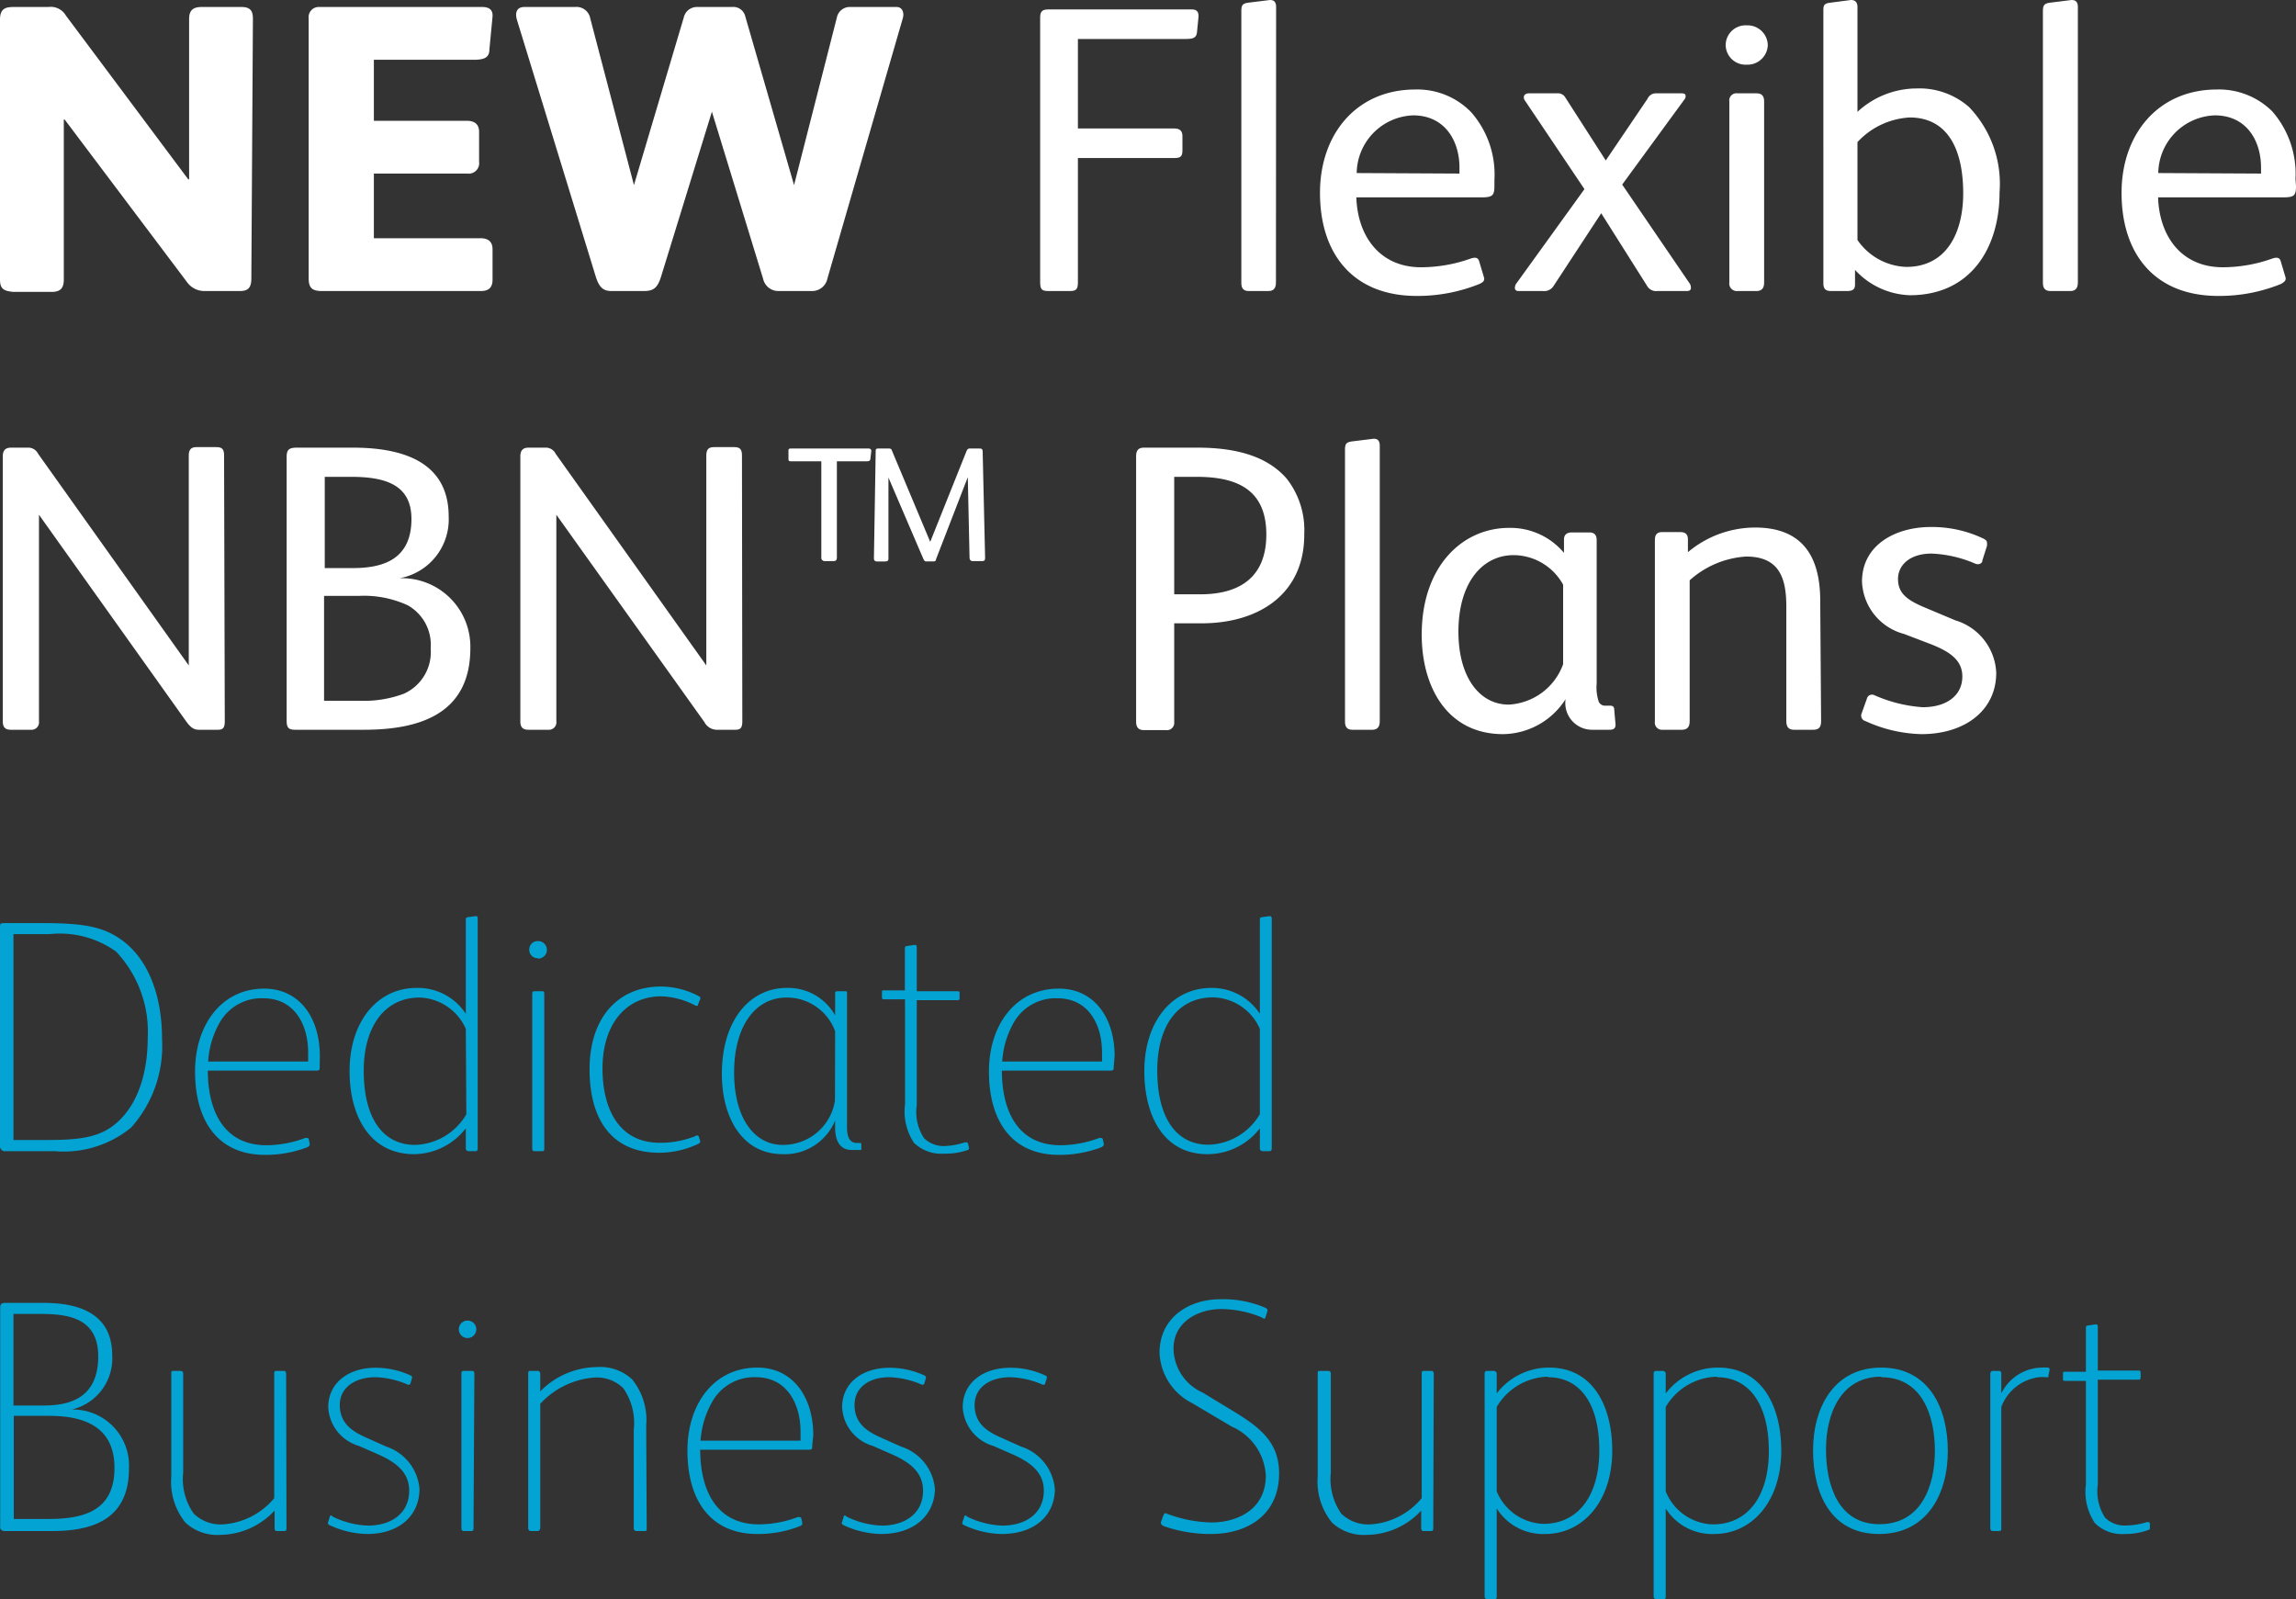 <svg xmlns="http://www.w3.org/2000/svg" viewBox="0 0 131.36 91.5"><rect x="0" y="0" width="131.36" height="91.5" fill="#333333" stroke="none"/><defs><style>.cls-1{fill:#fff;}.cls-2{fill:#03a4d3;}</style></defs><title>text-sm</title><g id="Layer_2" data-name="Layer 2"><g id="Layer_1-2" data-name="Layer 1"><path class="cls-1" d="M14.38,15.93c0,.61-.26.72-.68.72h-2a1.22,1.22,0,0,1-1-.51l-7-9.3H3.65V16c0,.52-.23.7-.7.7H.77C.23,16.65,0,16.54,0,16V1.12C0,.52.28.4.77.4h2a1,1,0,0,1,1,.49l7,9.37h.05V1.08c0-.52.26-.68.72-.68h2.28c.6,0,.65.33.65.72Z"/><path class="cls-1" d="M27.59.4c.47,0,.61.23.59.54L28,2.83c0,.5-.35.59-.92.59H21.39V6.91H26.7c.52,0,.71.26.71.63V9.25a.6.6,0,0,1-.68.68H21.39v3.7H27.5c.42,0,.68.19.68.63V16c0,.44-.21.65-.66.65H18.43c-.53,0-.77-.14-.77-.72V1.05A.58.58,0,0,1,18.27.4Z"/><path class="cls-1" d="M51.3.4c.35,0,.44.37.35.65L47.34,15.93a.89.89,0,0,1-.89.72H44.53a.89.89,0,0,1-.87-.7L40.73,6.39h0l-2.91,9.44c-.21.66-.44.82-1,.82H35c-.45,0-.71-.16-.92-.84L29.58,1.15C29.47.8,29.51.4,30,.4h2.9a.8.8,0,0,1,.87.65l2.5,9.54h0L39.12,1A.77.77,0,0,1,39.89.4h2a.7.7,0,0,1,.75.54l2.79,9.65h0L47.88,1A.75.75,0,0,1,48.65.4Z"/><path class="cls-1" d="M67.83,2.23H61.67V7.35h5.51c.33,0,.47.15.47.43v.84c0,.33-.12.42-.45.42H61.67v7.12c0,.4-.11.49-.46.49H60c-.38,0-.49-.07-.49-.51V1c0-.32.11-.46.44-.46h8.25c.28,0,.39.16.37.42l-.09.91C68.44,2.18,68.23,2.23,67.83,2.23Z"/><path class="cls-1" d="M73,16.16c0,.33-.14.49-.42.49H71.44c-.28,0-.42-.14-.42-.46V.63c0-.33.07-.42.35-.47L72.66,0c.21,0,.35.09.35.4Z"/><path class="cls-1" d="M85.5,10.63c0,.54-.1.66-.71.66H77.6c.07,2.22,1.34,4,3.7,4a8.51,8.51,0,0,0,2.82-.49c.21-.07.44-.12.51.16l.26.87c.07.21,0,.3-.26.42a9.45,9.45,0,0,1-3.58.68c-3.61,0-5.53-2.37-5.53-5.9,0-3.35,2.08-5.91,5.46-5.91a4.29,4.29,0,0,1,3.18,1.29,5.39,5.39,0,0,1,1.34,3.87Zm-2-.7V9.6c0-1.59-.87-3-2.65-3a3.35,3.35,0,0,0-3.23,3.3Z"/><path class="cls-1" d="M96.51,16.65H94.82a.59.59,0,0,1-.59-.3L91.61,12.2h0l-2.72,4.15a.63.63,0,0,1-.61.3H86.88c-.14,0-.21-.07-.21-.18a.43.43,0,0,1,.09-.26l3.89-5.39-3.4-5.06a.34.34,0,0,1-.07-.19c0-.14.12-.23.28-.23h1.62a.49.49,0,0,1,.49.26l2.3,3.58h0l2.39-3.53a.52.52,0,0,1,.52-.31h1.45c.16,0,.21.07.21.16a.3.3,0,0,1-.07.19l-3.56,4.87,3.84,5.63a.4.4,0,0,1,.09.25C96.76,16.58,96.67,16.65,96.51,16.65Z"/><path class="cls-1" d="M99.93,3.7a1.14,1.14,0,0,1-1.2-1.12,1.14,1.14,0,0,1,1.2-1.13,1.16,1.16,0,0,1,1.21,1.13A1.16,1.16,0,0,1,99.93,3.7Zm1,12.46c0,.33-.14.49-.44.49H99.41a.43.43,0,0,1-.47-.49V5.81a.41.41,0,0,1,.47-.47h1.08c.3,0,.44.14.44.47Z"/><path class="cls-1" d="M109.27,16.89a4.45,4.45,0,0,1-3.14-1.45l0,.84c0,.28-.14.37-.47.37h-.89c-.31,0-.45-.11-.45-.44V.66c0-.31,0-.45.35-.5L105.9,0c.23,0,.37.12.37.4v6a5,5,0,0,1,3.38-1.34,4.31,4.31,0,0,1,3,1.06A6.34,6.34,0,0,1,114.4,11C114.4,14.17,112.76,16.89,109.27,16.89Zm0-10.17a4.4,4.4,0,0,0-3,1.41v5.6a3.54,3.54,0,0,0,2.79,1.54c2.34,0,3.26-2,3.26-4.21C112.32,8.57,111.45,6.72,109.25,6.72Z"/><path class="cls-1" d="M118.88,16.16c0,.33-.14.49-.43.49h-1.14c-.28,0-.43-.14-.43-.46V.63c0-.33.08-.42.36-.47L118.52,0c.22,0,.36.09.36.4Z"/><path class="cls-1" d="M131.36,10.63c0,.54-.09.66-.7.66h-7.19c.07,2.22,1.33,4,3.7,4a8.45,8.45,0,0,0,2.81-.49c.21-.07.44-.12.51.16l.26.87c.07.21-.05.3-.26.42a9.38,9.38,0,0,1-3.58.68c-3.61,0-5.53-2.37-5.53-5.9,0-3.35,2.09-5.91,5.46-5.91A4.33,4.33,0,0,1,130,6.37a5.43,5.43,0,0,1,1.33,3.87Zm-2-.7V9.6c0-1.59-.86-3-2.64-3a3.35,3.35,0,0,0-3.24,3.3Z"/><path class="cls-1" d="M12.86,41.26c0,.4-.12.49-.4.49H11.38c-.28,0-.46-.12-.7-.44L2.23,29.45h0V41.26a.43.43,0,0,1-.47.49H.63c-.33,0-.47-.14-.47-.49V26.1c0-.35.17-.49.47-.49h.94a.63.63,0,0,1,.61.35L10.8,38.07h0v-12c0-.37.15-.49.45-.49h1.12c.36,0,.45.14.45.49Z"/><path class="cls-1" d="M20.82,41.75H16.89c-.38,0-.49-.12-.49-.52V26.13c0-.4.14-.52.58-.52h3.21c3.28,0,5.48,1.08,5.48,3.94a3.42,3.42,0,0,1-2.81,3.53v0a3.92,3.92,0,0,1,4.05,4C26.91,40.79,24.1,41.75,20.82,41.75Zm-.75-14.47H18.58V32.5h1.59c1.64,0,3.37-.42,3.37-2.81C23.54,27.7,22,27.28,20.07,27.28Zm3.26,7.35a6,6,0,0,0-2.79-.54h-2v6h2a6.53,6.53,0,0,0,2.56-.4,2.61,2.61,0,0,0,1.54-2.6A2.59,2.59,0,0,0,23.33,34.63Z"/><path class="cls-1" d="M42.47,41.26c0,.4-.12.49-.4.49H41a.81.81,0,0,1-.7-.44L31.83,29.45h0V41.26a.43.43,0,0,1-.47.49H30.24c-.33,0-.47-.14-.47-.49V26.1c0-.35.17-.49.47-.49h.94a.63.63,0,0,1,.61.35l8.62,12.11h0v-12c0-.37.14-.49.45-.49H42c.35,0,.45.14.45.49Z"/><path class="cls-1" d="M49.8,26.22c0,.17-.12.17-.24.17H47.88v5.5c0,.14-.05.21-.19.21H47.2a.19.19,0,0,1-.21-.21v-5.5H45.28c-.12,0-.17,0-.17-.15v-.42c0-.11,0-.16.14-.16h4.43c.12,0,.17.05.17.14v0Zm6.39,5.88h-.54c-.11,0-.18-.07-.18-.21l-.1-4.59L53.55,32c0,.1-.07.12-.17.12H53c-.1,0-.12-.05-.17-.14l-2-4.66,0,4.64c0,.11-.05.16-.19.16h-.49C50,32.1,50,32,50,31.91l.1-6.06c0-.14,0-.19.16-.19h.54c.14,0,.19,0,.23.12L53.22,31,55.3,25.8c.05-.09.07-.14.19-.14h.56c.12,0,.17.05.17.16l.14,6.07v0C56.36,32.05,56.33,32.1,56.19,32.1Z"/><path class="cls-1" d="M68.75,35.66l-1.57,0v5.64a.42.42,0,0,1-.47.47H65.45c-.31,0-.45-.16-.45-.49V26.1c0-.32.12-.49.45-.49h3.06c2.21,0,4,.49,5.11,1.78a4.76,4.76,0,0,1,1,3.14C74.65,34,72,35.66,68.75,35.66Zm-.28-8.38H67.18V34l1.5,0c2.27,0,3.77-1,3.77-3.42C72.45,28,70.76,27.28,68.47,27.28Z"/><path class="cls-1" d="M78.94,41.26c0,.33-.14.49-.42.49H77.37c-.28,0-.42-.14-.42-.47V25.73c0-.33.07-.42.35-.47l1.29-.16c.21,0,.35.09.35.4Z"/><path class="cls-1" d="M92.43,41.45c0,.23-.12.3-.35.3h-1A1.53,1.53,0,0,1,89.57,40h0A4.3,4.3,0,0,1,86,42c-3.23,0-4.66-2.74-4.66-5.69,0-3.91,2.32-6.11,5-6.11a4,4,0,0,1,3.14,1.43l0-.77c0-.29.19-.4.45-.4h1c.28,0,.42.14.42.44v8.2a2.58,2.58,0,0,0,.12,1.05.39.39,0,0,0,.4.22h.16c.21,0,.33,0,.33.3Zm-3-8a3.25,3.25,0,0,0-2.83-1.69c-1.81,0-3.16,1.6-3.16,4.38,0,2.58,1.19,4.17,2.88,4.17A3.5,3.5,0,0,0,89.43,38Z"/><path class="cls-1" d="M104.19,41.26c0,.33-.12.49-.45.49h-1.1c-.3,0-.44-.16-.44-.49V34.7c0-1.66-.42-2.86-2.3-2.86a5.32,5.32,0,0,0-3.23,1.36v8.06c0,.33-.14.49-.45.49h-1.1a.41.41,0,0,1-.44-.47V30.91c0-.33.12-.47.44-.47h1c.29,0,.45.11.45.42l0,.73a6,6,0,0,1,3.84-1.41c2.7,0,3.73,1.64,3.73,4.19Z"/><path class="cls-1" d="M109.93,42a8.12,8.12,0,0,1-3.21-.75.32.32,0,0,1-.21-.44l.3-.84a.3.3,0,0,1,.4-.21,8.23,8.23,0,0,0,2.79.7c1.36,0,2.27-.66,2.27-1.76,0-.91-.68-1.4-1.76-1.83l-1.57-.6a3.23,3.23,0,0,1-2.41-3c0-2.07,1.88-3.12,3.94-3.12a6.83,6.83,0,0,1,3,.66c.14.07.21.14.21.23a.81.81,0,0,1,0,.19l-.26.82c0,.16-.14.23-.26.23a.54.54,0,0,1-.19-.05,7,7,0,0,0-2.46-.56c-1.24,0-1.92.66-1.92,1.45s.47,1.18,1.45,1.6l1.83.77a3.28,3.28,0,0,1,2.34,3C114.21,40.65,112.41,42,109.93,42Z"/><path class="cls-2" d="M7.5,64.51a6.08,6.08,0,0,1-4.35,1.35H.32A.28.28,0,0,1,0,65.58V53.08c0-.23,0-.27.27-.27H2.35c2.39,0,3.5.19,4.56.93,1.44,1,2.36,3,2.36,5.68A7,7,0,0,1,7.5,64.51ZM6.64,54.44a5.52,5.52,0,0,0-3.8-1H.77V65.22H2.58c1.69,0,2.9-.08,3.87-.8,1.52-1.14,2-3.23,2-5A6.68,6.68,0,0,0,6.64,54.44Z"/><path class="cls-2" d="M18.29,61c0,.23,0,.25-.25.25H11.89c0,2.16.82,4.27,3.36,4.27a6.4,6.4,0,0,0,2.22-.42c.08,0,.18,0,.19.06l.06.27c0,.09,0,.13-.15.21a6.74,6.74,0,0,1-2.41.43c-2.66,0-4-1.9-4-4.77,0-2.67,1.52-4.74,3.95-4.74,2,0,3.19,1.63,3.19,3.87Zm-.66-.27v-.51c0-1.63-.8-3.11-2.57-3.11a2.75,2.75,0,0,0-2.43,1.29,5.08,5.08,0,0,0-.72,2.33Z"/><path class="cls-2" d="M27.22,65.86H26.8c-.05,0-.15-.06-.15-.13V64.55a3.78,3.78,0,0,1-3,1.48C21.14,66,20,63.83,20,61.28c0-2.88,1.63-4.76,3.82-4.76A3.27,3.27,0,0,1,26.65,58V52.66c0-.13,0-.17.13-.19l.44-.06c.06,0,.11,0,.11.13V65.73A.12.12,0,0,1,27.22,65.86Zm-.57-7A3,3,0,0,0,24,57.07c-1.95,0-3.19,1.61-3.19,4.19s1,4.24,2.95,4.24a3.52,3.52,0,0,0,2.92-1.75Z"/><path class="cls-2" d="M30.79,54.82a.48.48,0,0,1-.51-.49.48.48,0,0,1,.51-.49.49.49,0,1,1,0,1Zm.35,10.87c0,.1,0,.17-.12.17h-.44c-.11,0-.13-.07-.13-.17V56.88c0-.1,0-.17.13-.17H31c.12,0,.14,0,.14.17Z"/><path class="cls-2" d="M39.78,65a.13.13,0,0,1,.19,0l.09.27c0,.07,0,.13-.15.19a5.31,5.31,0,0,1-2.18.49c-2.76,0-4-1.93-4-4.78s1.54-4.73,4.1-4.73a4.71,4.71,0,0,1,2.11.53c.13.07.15.09.12.19l-.12.3c0,.1-.09.1-.17.06a4.46,4.46,0,0,0-1.94-.52c-2,0-3.36,1.58-3.36,4.13,0,2.16.84,4.25,3.29,4.25A5.46,5.46,0,0,0,39.78,65Z"/><path class="cls-2" d="M49.28,65.79s0,0-.08,0h-.47c-.61,0-.95-.43-.95-1.29V64.1a3.11,3.11,0,0,1-3,1.93c-2.3,0-3.48-2.07-3.48-4.59,0-3.2,1.71-4.92,3.69-4.92a3.08,3.08,0,0,1,2.79,1.57V56.84c0-.1,0-.13.17-.13h.42c.09,0,.09,0,.09.17v7.6c0,.6.17.91.57.91h.17c.06,0,.08,0,.08.09ZM47.78,59A2.94,2.94,0,0,0,45,57.07c-1.8,0-3,1.65-3,4.29s1.18,4.14,2.77,4.14a3,3,0,0,0,3-2.53Z"/><path class="cls-2" d="M55.21,65.35c.09,0,.15,0,.17.07l.06.25a.12.12,0,0,1-.1.13A3.8,3.8,0,0,1,54,66a2.24,2.24,0,0,1-1.71-.62,3.25,3.25,0,0,1-.51-2.21v-6H50.61c-.11,0-.15,0-.15-.14v-.26c0-.1,0-.11.13-.11h1.18V54.29c0-.11,0-.15.13-.17l.4-.06c.11,0,.15,0,.15.16v2.49h2.32c.09,0,.13,0,.13.11v.25c0,.11,0,.15-.13.15H52.45v6a2.74,2.74,0,0,0,.42,1.9,1.63,1.63,0,0,0,1.27.44A4.06,4.06,0,0,0,55.21,65.35Z"/><path class="cls-2" d="M63.72,61c0,.23,0,.25-.25.25H57.32c0,2.16.81,4.27,3.36,4.27a6.44,6.44,0,0,0,2.22-.42c.08,0,.17,0,.19.06l.06.27c0,.09,0,.13-.15.21a6.79,6.79,0,0,1-2.42.43c-2.66,0-4-1.9-4-4.77,0-2.67,1.52-4.74,4-4.74,2,0,3.19,1.63,3.19,3.87Zm-.67-.27v-.51c0-1.63-.79-3.11-2.56-3.11a2.75,2.75,0,0,0-2.43,1.29,5.08,5.08,0,0,0-.72,2.33Z"/><path class="cls-2" d="M72.65,65.86h-.42c-.06,0-.15-.06-.15-.13V64.55a3.78,3.78,0,0,1-3,1.48c-2.51,0-3.61-2.2-3.61-4.75,0-2.88,1.63-4.76,3.82-4.76A3.27,3.27,0,0,1,72.08,58V52.66c0-.13,0-.17.13-.19l.44-.06a.12.12,0,0,1,.11.13V65.73A.13.13,0,0,1,72.65,65.86Zm-.57-7a3,3,0,0,0-2.68-1.8c-2,0-3.19,1.61-3.19,4.19s1,4.24,2.94,4.24a3.52,3.52,0,0,0,2.93-1.75Z"/><path class="cls-2" d="M3,87.59H.28c-.19,0-.27-.09-.27-.23V74.8c0-.17.06-.26.27-.26H2.52c2.32,0,3.9.82,3.9,3a3,3,0,0,1-2.32,3.1h0A3.21,3.21,0,0,1,7.38,84C7.38,86.79,5.5,87.59,3,87.59ZM2.29,75.17H.77v5.24H2.46c1.3,0,3.16-.27,3.16-2.81C5.62,75.39,3.89,75.17,2.29,75.17ZM2.79,81h-2v5.9h2c2.05,0,3.76-.49,3.76-2.92S4.71,81,2.79,81Z"/><path class="cls-2" d="M16.39,87.42c0,.09,0,.17-.11.17h-.46c-.08,0-.11-.08-.11-.17v-1a4.31,4.31,0,0,1-3.1,1.39,2.69,2.69,0,0,1-2-.7,3.71,3.71,0,0,1-.81-2.64V78.58c0-.11,0-.15.11-.15h.44a.14.14,0,0,1,.13.15v5.67a3.41,3.41,0,0,0,.61,2.35,2.2,2.2,0,0,0,1.67.61,4.17,4.17,0,0,0,2.93-1.5V78.6c0-.11,0-.17.13-.17h.44c.07,0,.11.08.11.17Z"/><path class="cls-2" d="M21,87.76a5.31,5.31,0,0,1-2.15-.51c-.09-.06-.11-.08-.07-.19l.09-.29c0-.09.1-.09.17,0a5,5,0,0,0,2,.51c1.35,0,2.37-.7,2.37-2,0-1.1-.83-1.65-1.76-2.07l-1.12-.49a2.43,2.43,0,0,1-1.75-2.21c0-1.4,1.16-2.26,2.71-2.26a4.77,4.77,0,0,1,2,.44c.11.06.09.1.07.19l-.07.25a.12.12,0,0,1-.19.07,5.06,5.06,0,0,0-1.81-.41c-1.19,0-2.05.6-2.05,1.59s.63,1.48,1.5,1.86l1.16.52A2.79,2.79,0,0,1,24,85.18C24,86.68,22.87,87.76,21,87.76Z"/><path class="cls-2" d="M26.75,76.55a.5.5,0,1,1,0-1,.5.5,0,1,1,0,1Zm.34,10.87c0,.09,0,.17-.12.17h-.43c-.12,0-.14-.08-.14-.17V78.6c0-.09,0-.17.14-.17H27c.12,0,.14.06.14.17Z"/><path class="cls-2" d="M37,87.44c0,.11,0,.15-.12.15H36.4a.14.14,0,0,1-.14-.15V81.78a3.47,3.47,0,0,0-.6-2.36A2.15,2.15,0,0,0,34,78.81a4.7,4.7,0,0,0-3.09,1.5V87.4c0,.11-.06.19-.15.19h-.4a.16.16,0,0,1-.14-.17V78.6c0-.11,0-.17.12-.17h.43c.1,0,.14.1.14.17v1a4.61,4.61,0,0,1,3.26-1.39,2.67,2.67,0,0,1,2,.71,3.69,3.69,0,0,1,.8,2.64Z"/><path class="cls-2" d="M46.47,82.69c0,.23,0,.25-.25.25H40.06c0,2.16.82,4.27,3.37,4.27a6.44,6.44,0,0,0,2.22-.42c.08,0,.17,0,.19.06l.06.27c0,.09,0,.13-.16.2a6.54,6.54,0,0,1-2.41.44c-2.66,0-4-1.9-4-4.77,0-2.68,1.52-4.75,4-4.75,2,0,3.2,1.64,3.2,3.88Zm-.67-.27v-.51c0-1.63-.8-3.12-2.56-3.12a2.75,2.75,0,0,0-2.43,1.3,5.21,5.21,0,0,0-.73,2.33Z"/><path class="cls-2" d="M50.4,87.76a5.31,5.31,0,0,1-2.15-.51c-.09-.06-.11-.08-.07-.19l.09-.29c0-.09.1-.09.17,0a5,5,0,0,0,2,.51c1.35,0,2.37-.7,2.37-2,0-1.1-.83-1.65-1.76-2.07l-1.12-.49a2.43,2.43,0,0,1-1.75-2.21c0-1.4,1.16-2.26,2.71-2.26a4.8,4.8,0,0,1,2,.44c.11.06.09.1.07.19l-.07.25a.12.12,0,0,1-.19.07,5.06,5.06,0,0,0-1.81-.41c-1.19,0-2,.6-2,1.59s.63,1.48,1.5,1.86l1.16.52a2.79,2.79,0,0,1,1.94,2.43C53.46,86.68,52.32,87.76,50.4,87.76Z"/><path class="cls-2" d="M57.3,87.76a5.31,5.31,0,0,1-2.15-.51c-.1-.06-.11-.08-.08-.19l.1-.29c0-.09.09-.09.17,0a5,5,0,0,0,2,.51c1.35,0,2.38-.7,2.38-2,0-1.1-.84-1.65-1.77-2.07l-1.12-.49a2.44,2.44,0,0,1-1.75-2.21c0-1.4,1.16-2.26,2.72-2.26a4.72,4.72,0,0,1,2,.44c.12.06.1.1.08.19l-.08.25c0,.11-.11.11-.19.07a5,5,0,0,0-1.8-.41c-1.2,0-2.05.6-2.05,1.59s.62,1.48,1.5,1.86l1.16.52a2.8,2.8,0,0,1,1.93,2.43C60.35,86.68,59.22,87.76,57.3,87.76Z"/><path class="cls-2" d="M69.27,87.76a8.1,8.1,0,0,1-2.66-.44c-.17-.07-.23-.15-.17-.3l.11-.3c.06-.14.1-.18.21-.12a7.68,7.68,0,0,0,2.54.5c1.49,0,3.12-.74,3.12-2.68a3.24,3.24,0,0,0-1.94-2.8l-2.3-1.36a3.38,3.38,0,0,1-1.84-2.87c0-2,1.67-3.06,3.48-3.06a6.15,6.15,0,0,1,2.58.49c.13.08.13.12.1.23l-.1.31c0,.11-.11.09-.23,0a6.2,6.2,0,0,0-2.28-.47c-1.35,0-2.75.74-2.75,2.26a2.8,2.8,0,0,0,1.67,2.52l1.94,1.18c1.42.88,2.43,1.73,2.43,3.44C73.18,86.64,71.41,87.76,69.27,87.76Z"/><path class="cls-2" d="M82,87.42c0,.09,0,.17-.12.17h-.46c-.07,0-.11-.08-.11-.17v-1a4.29,4.29,0,0,1-3.1,1.39,2.68,2.68,0,0,1-2-.7,3.71,3.71,0,0,1-.82-2.64V78.58c0-.11,0-.15.12-.15H76a.14.14,0,0,1,.14.15v5.67a3.46,3.46,0,0,0,.6,2.35,2.23,2.23,0,0,0,1.68.61,4.15,4.15,0,0,0,2.92-1.5V78.6c0-.11,0-.17.13-.17h.44c.08,0,.12.08.12.17Z"/><path class="cls-2" d="M88.4,87.76a3.14,3.14,0,0,1-2.77-1.46v5c0,.14,0,.19-.14.19h-.4a.14.14,0,0,1-.15-.15V78.57a.13.13,0,0,1,.12-.14h.41c.06,0,.16.06.16.14v1.15a3.76,3.76,0,0,1,3-1.48c2.51,0,3.61,2.21,3.61,4.75C92.24,85.88,90.58,87.76,88.4,87.76Zm.15-9a3.51,3.51,0,0,0-2.92,1.73v4.83a3,3,0,0,0,2.67,1.86c2,0,3.2-1.62,3.2-4.2S90.47,78.79,88.55,78.79Z"/><path class="cls-2" d="M98.07,87.76A3.14,3.14,0,0,1,95.3,86.3v5c0,.14,0,.19-.14.19h-.4a.14.14,0,0,1-.15-.15V78.57a.13.13,0,0,1,.12-.14h.41c.06,0,.16.06.16.14v1.15a3.76,3.76,0,0,1,3-1.48c2.51,0,3.61,2.21,3.61,4.75C101.91,85.88,100.25,87.76,98.07,87.76Zm.15-9a3.51,3.51,0,0,0-2.92,1.73v4.83A3,3,0,0,0,98,87.21c2,0,3.2-1.62,3.2-4.2S100.14,78.79,98.22,78.79Z"/><path class="cls-2" d="M107.51,87.76c-2.79,0-3.78-2.34-3.78-4.79s1.2-4.73,3.9-4.73,3.81,2.28,3.81,4.77S110.23,87.76,107.51,87.76Zm.12-9c-2.32,0-3.16,2.13-3.16,4.16s.69,4.28,3.06,4.28,3.17-2.15,3.17-4.2S109.94,78.79,107.63,78.79Z"/><path class="cls-2" d="M114.5,78.6v1.12a2.63,2.63,0,0,1,2.34-1.48,1.84,1.84,0,0,1,.31,0c.09,0,.13.06.11.15l-.06.29c0,.11,0,.13-.13.11a3,3,0,0,0-.42,0,2.66,2.66,0,0,0-2.15,1.7v6.93c0,.11,0,.17-.13.17H114c-.09,0-.13-.08-.13-.17V78.6c0-.09.06-.17.13-.17h.4A.15.15,0,0,1,114.5,78.6Z"/><path class="cls-2" d="M122.83,87.08c.09,0,.15,0,.17.07l0,.25c0,.08,0,.11-.09.13a3.8,3.8,0,0,1-1.35.23,2.19,2.19,0,0,1-1.71-.63,3.21,3.21,0,0,1-.51-2.2V79h-1.16c-.12,0-.15,0-.15-.14v-.26c0-.1,0-.12.13-.12h1.18V76c0-.11,0-.15.13-.17l.4-.06c.11,0,.15,0,.15.15v2.49h2.32c.09,0,.13,0,.13.12v.24c0,.12,0,.16-.13.16h-2.32v6a2.76,2.76,0,0,0,.42,1.9,1.61,1.61,0,0,0,1.27.44A4.06,4.06,0,0,0,122.83,87.08Z"/></g></g></svg>